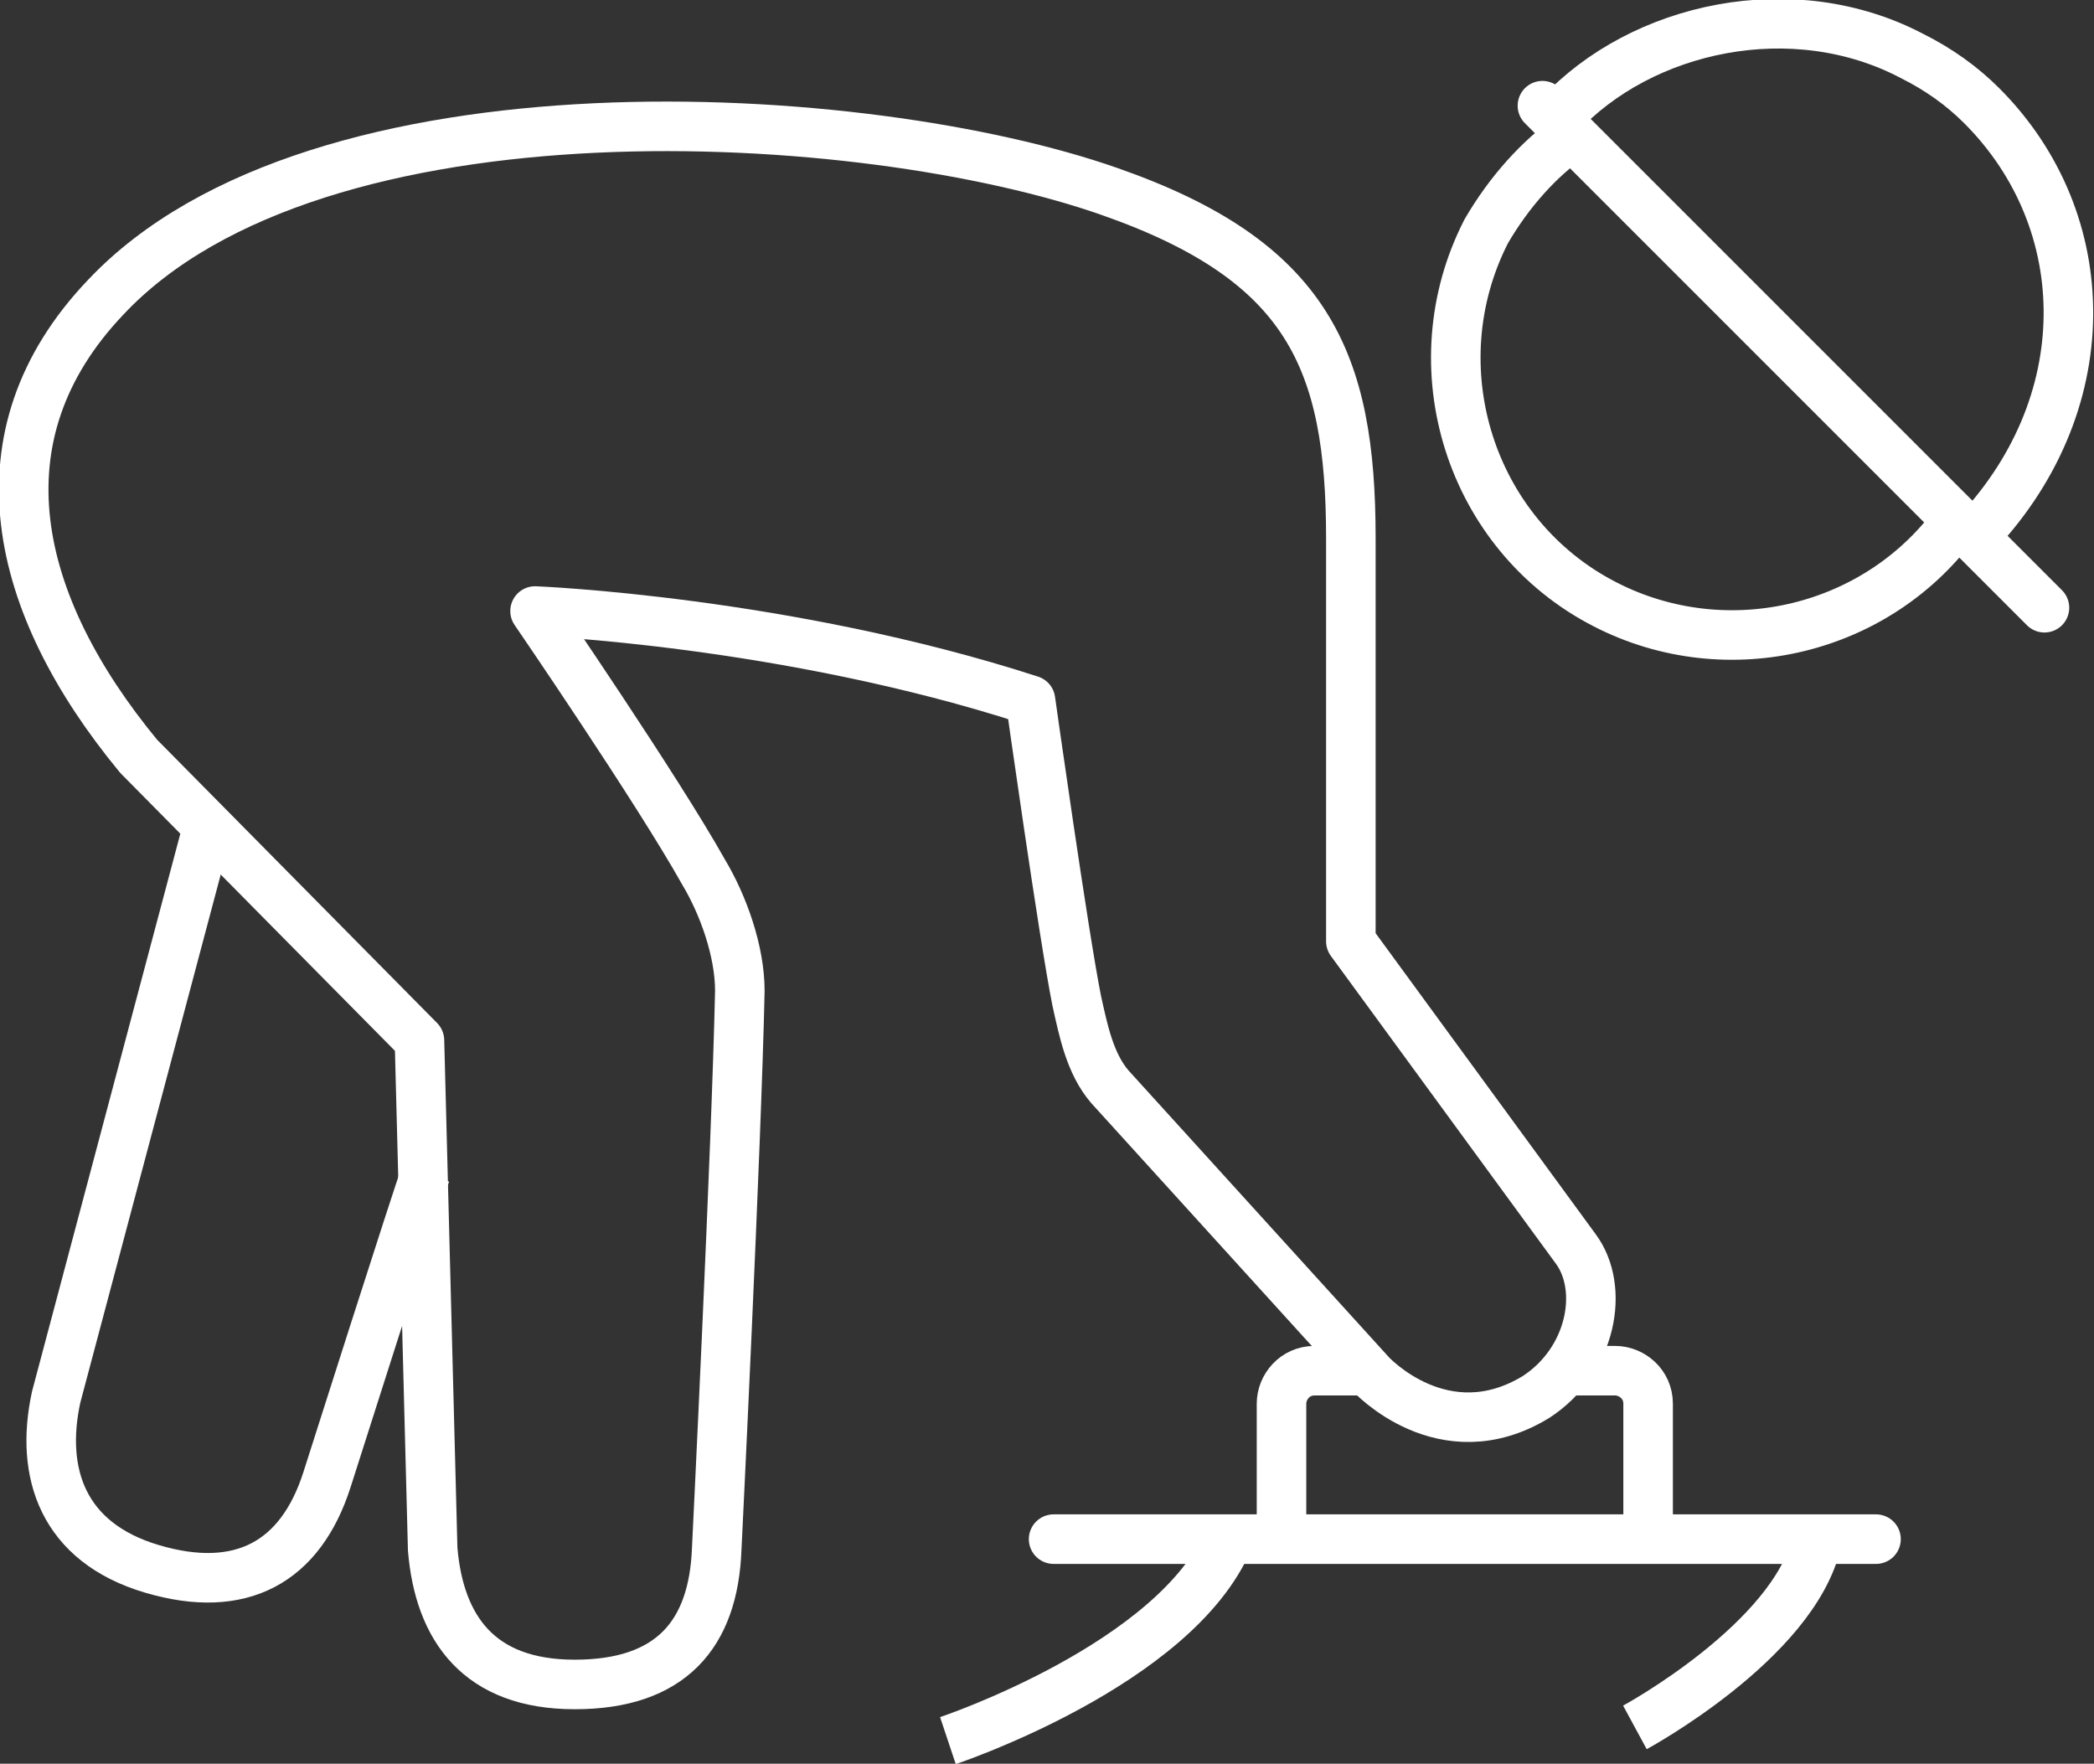 <svg xmlns="http://www.w3.org/2000/svg" id="Layer_2" data-name="Layer 2" viewBox="0 0 6.34 5.34"><rect x="0" y="0" width="6.34" height="5.34" fill="#333333" stroke="none"/><defs><style>      .cls-1, .cls-2, .cls-3, .cls-4 {        fill: none;        stroke: #fff;        stroke-width: .15px;      }      .cls-1, .cls-3 {        stroke-miterlimit: 10;      }      .cls-2, .cls-3 {        stroke-linecap: round;      }      .cls-2, .cls-4 {        stroke-linejoin: round;      }    </style></defs><g id="Layer_1-2" data-name="Layer 1"><g><path class="cls-1" d="M2.87,5.27s.69-.23.85-.61"></path><path class="cls-1" d="M4.95,5.23s.48-.26.55-.56"></path><path class="cls-4" d="M.63,2.5l-.46,1.73c-.05.23.02.44.29.52.27.08.45-.02.53-.27,0,0,.28-.88.3-.93"></path><path class="cls-4" d="M4.77,3.78l-.68-.93v-1.22c0-.54-.13-.84-.73-1.05C2.62.32.96.22.32.9c-.4.42-.28.93.1,1.39l.85.86.04,1.54c.02.24.14.41.43.41s.42-.15.43-.41c0,0,.06-1.22.07-1.69,0-.12-.05-.26-.11-.36-.14-.25-.51-.79-.51-.79,0,0,.76.03,1.5.27,0,0,.1.71.14.91.02.09.04.19.1.26l.79.87s.22.24.5.07c.17-.11.21-.33.12-.45Z"></path><path class="cls-4" d="M4.76.41c-.1.07-.19.17-.26.29-.21.41-.05.92.36,1.13.37.19.83.08,1.07-.26"></path><path class="cls-4" d="M5.97,1.63c.39-.4.38-.96.03-1.31-.06-.06-.13-.11-.21-.15-.36-.19-.82-.09-1.07.18"></path><line class="cls-2" x1="4.67" y1=".32" x2="6.19" y2="1.84"></line><line class="cls-3" x1="3.19" y1="4.66" x2="5.68" y2="4.66"></line><path class="cls-1" d="M4.73,4.15h.16c.05,0,.1.04.1.1v.41"></path><path class="cls-1" d="M3.88,4.66v-.41c0-.05.04-.1.1-.1h.17"></path></g></g></svg>